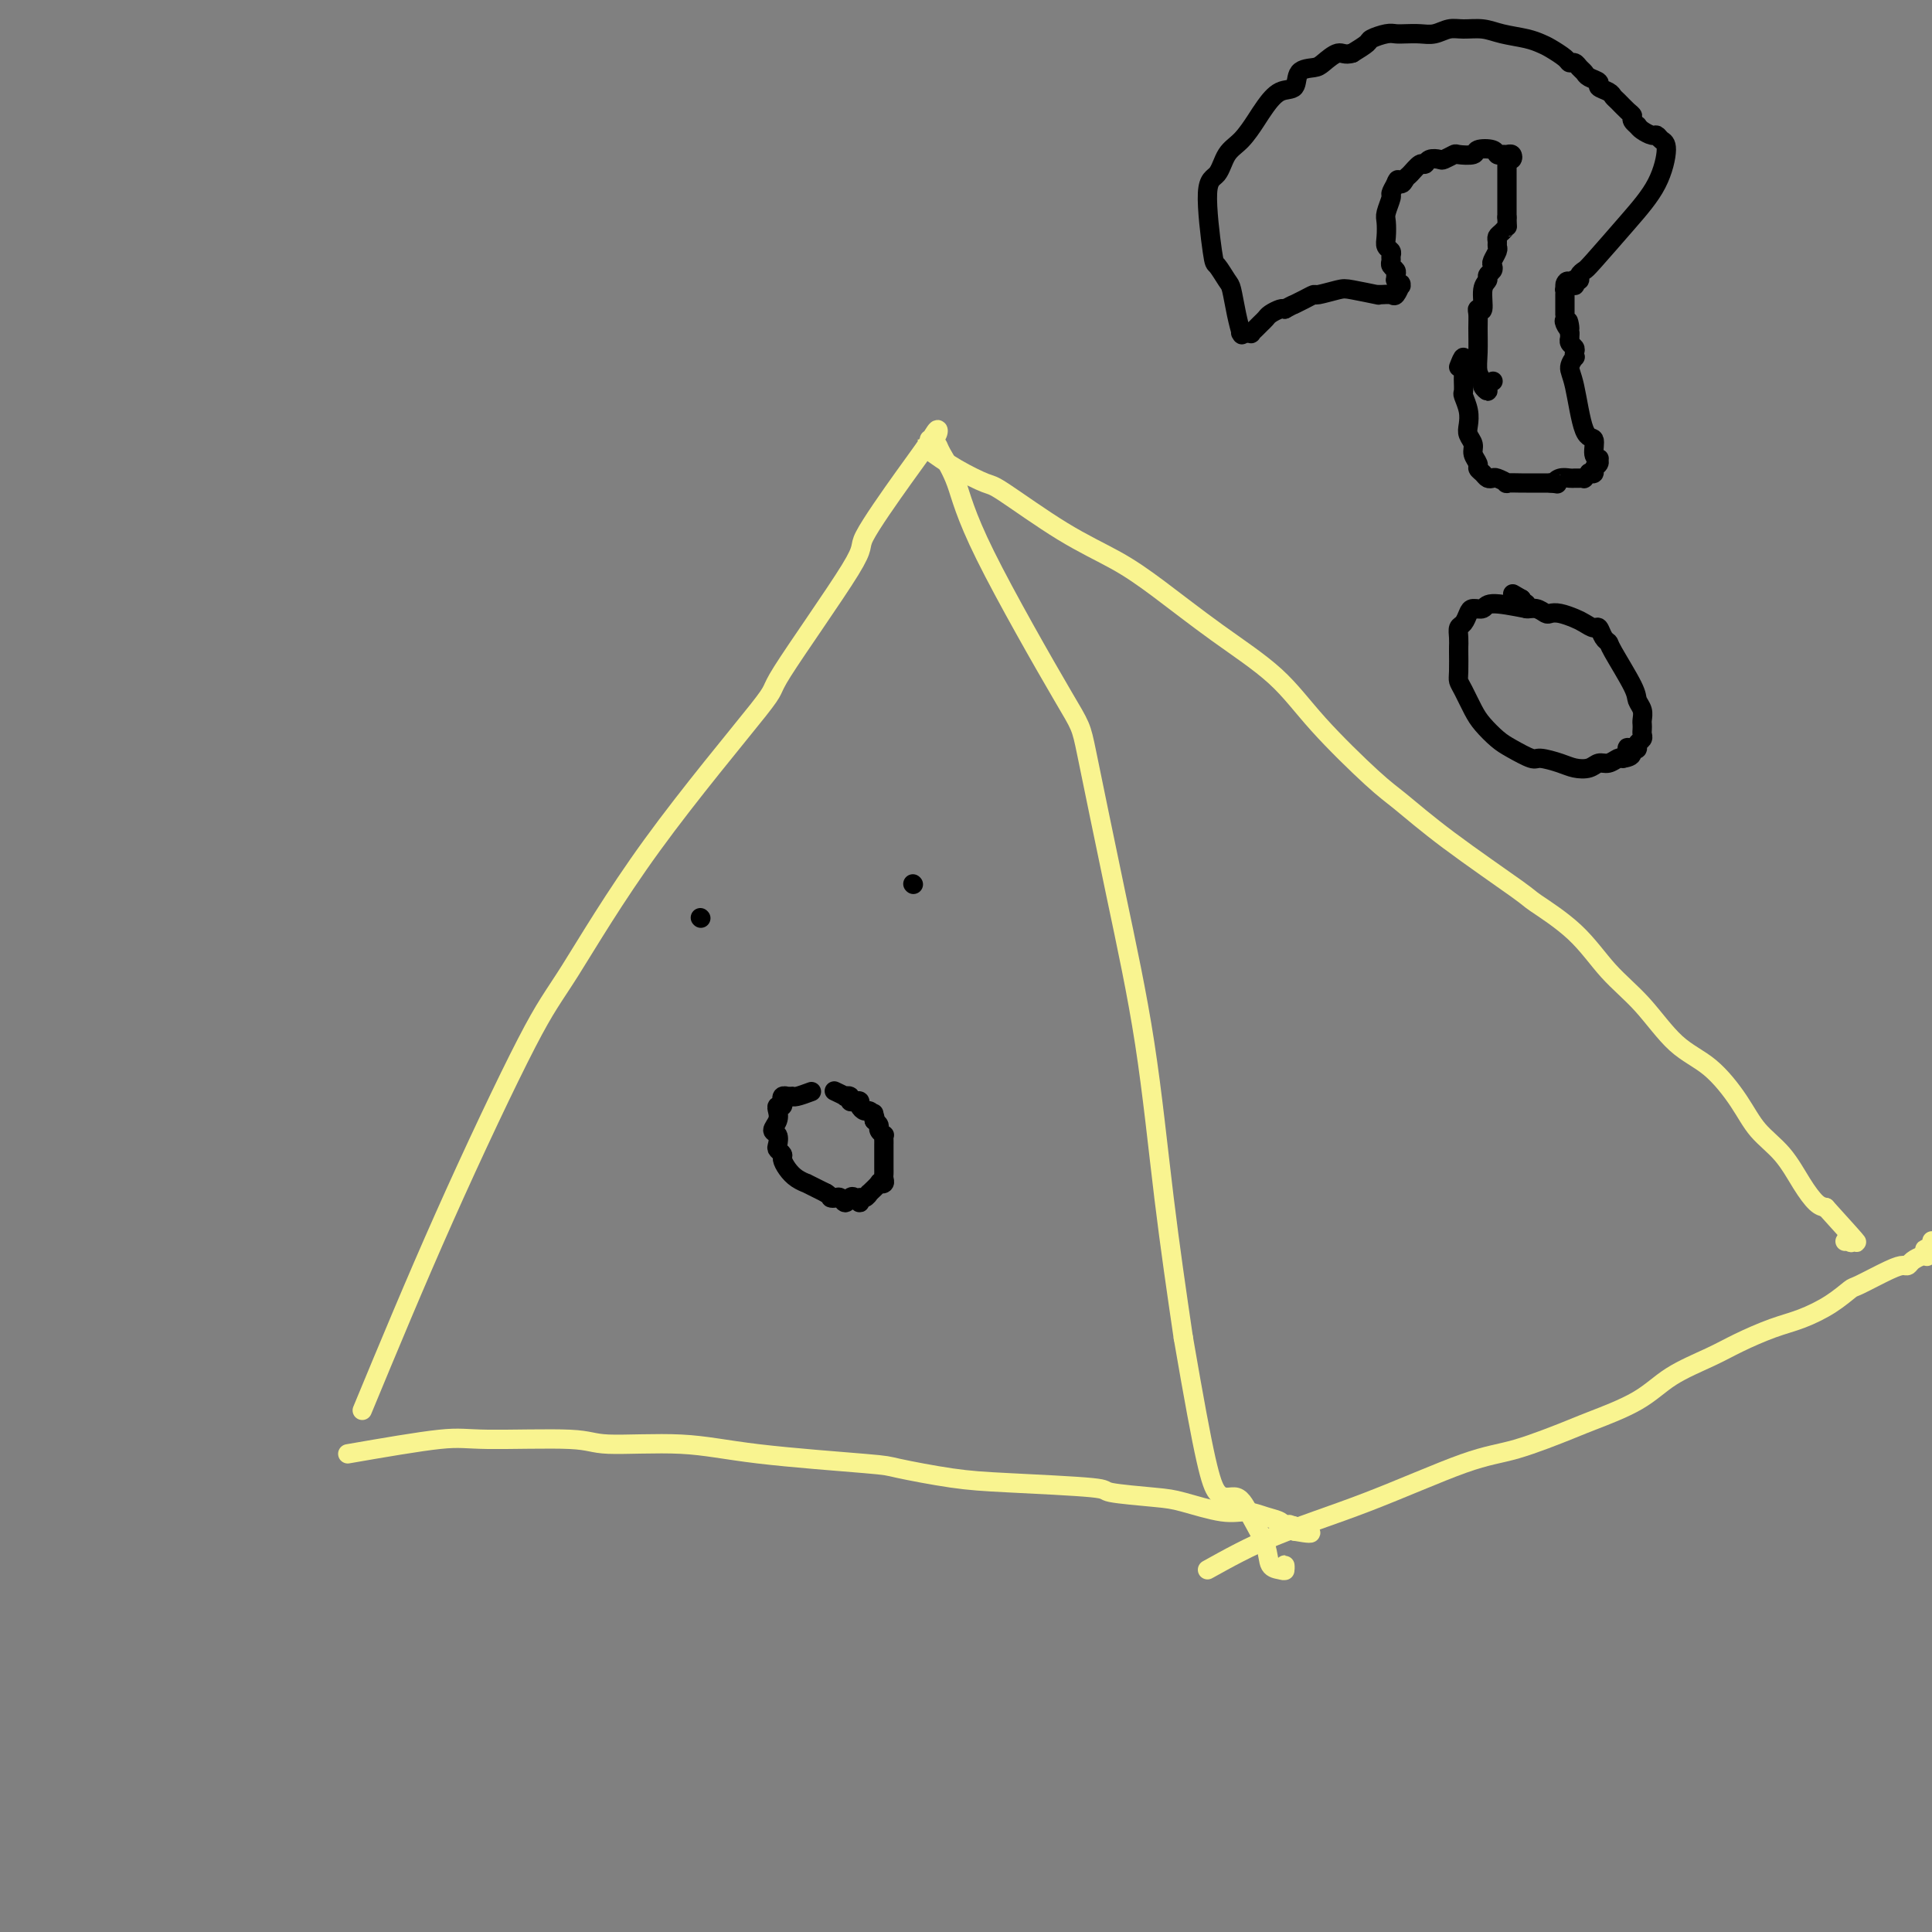 <svg viewBox='0 0 400 400' version='1.1' xmlns='http://www.w3.org/2000/svg' xmlns:xlink='http://www.w3.org/1999/xlink'><rect x="0" y="0" width="400" height="400" fill="#808080" stroke="none"/><g fill='none' stroke='#F9F490' stroke-width='4' stroke-linecap='round' stroke-linejoin='round'><path d='M75,292c5.442,-13.132 10.884,-26.264 17,-40c6.116,-13.736 12.907,-28.074 17,-36c4.093,-7.926 5.488,-9.438 9,-15c3.512,-5.562 9.141,-15.172 17,-26c7.859,-10.828 17.950,-22.874 22,-28c4.050,-5.126 2.061,-3.333 5,-8c2.939,-4.667 10.805,-15.795 14,-21c3.195,-5.205 1.719,-4.488 3,-7c1.281,-2.512 5.320,-8.253 8,-12c2.680,-3.747 4.001,-5.502 5,-7c0.999,-1.498 1.674,-2.741 2,-3c0.326,-0.259 0.302,0.467 0,1c-0.302,0.533 -0.880,0.874 -1,1c-0.120,0.126 0.220,0.037 0,0c-0.220,-0.037 -1.000,-0.020 -1,0c-0.000,0.020 0.780,0.045 1,0c0.220,-0.045 -0.119,-0.159 0,0c0.119,0.159 0.698,0.590 1,1c0.302,0.410 0.329,0.800 1,2c0.671,1.200 1.987,3.212 3,6c1.013,2.788 1.723,6.353 6,15c4.277,8.647 12.121,22.378 16,29c3.879,6.622 3.794,6.136 5,12c1.206,5.864 3.705,18.077 6,29c2.295,10.923 4.387,20.556 6,31c1.613,10.444 2.747,21.698 4,32c1.253,10.302 2.627,19.651 4,29'/><path d='M245,277c4.473,25.949 5.656,30.322 7,32c1.344,1.678 2.850,0.659 4,1c1.150,0.341 1.944,2.040 3,4c1.056,1.960 2.374,4.181 3,6c0.626,1.819 0.560,3.237 1,4c0.440,0.763 1.386,0.870 2,1c0.614,0.130 0.897,0.282 1,0c0.103,-0.282 0.028,-0.999 0,-1c-0.028,-0.001 -0.008,0.714 0,1c0.008,0.286 0.004,0.143 0,0'/><path d='M72,301c7.375,-1.277 14.751,-2.554 19,-3c4.249,-0.446 5.373,-0.061 10,0c4.627,0.061 12.757,-0.201 17,0c4.243,0.201 4.600,0.865 8,1c3.400,0.135 9.845,-0.258 15,0c5.155,0.258 9.020,1.168 16,2c6.980,0.832 17.074,1.585 22,2c4.926,0.415 4.685,0.492 7,1c2.315,0.508 7.186,1.446 11,2c3.814,0.554 6.571,0.725 12,1c5.429,0.275 13.529,0.656 17,1c3.471,0.344 2.311,0.652 4,1c1.689,0.348 6.226,0.737 9,1c2.774,0.263 3.783,0.399 6,1c2.217,0.601 5.640,1.667 8,2c2.360,0.333 3.656,-0.069 5,0c1.344,0.069 2.737,0.607 4,1c1.263,0.393 2.395,0.640 3,1c0.605,0.360 0.684,0.832 1,1c0.316,0.168 0.869,0.031 1,0c0.131,-0.031 -0.161,0.043 0,0c0.161,-0.043 0.774,-0.204 1,0c0.226,0.204 0.065,0.773 0,1c-0.065,0.227 -0.032,0.114 0,0'/><path d='M268,317c6.533,1.178 1.867,-0.378 0,-1c-1.867,-0.622 -0.933,-0.311 0,0'/><path d='M192,93c1.900,1.357 3.801,2.714 6,4c2.199,1.286 4.697,2.500 6,3c1.303,0.500 1.410,0.287 4,2c2.590,1.713 7.664,5.354 12,8c4.336,2.646 7.935,4.298 11,6c3.065,1.702 5.597,3.453 9,6c3.403,2.547 7.677,5.890 12,9c4.323,3.110 8.695,5.989 12,9c3.305,3.011 5.541,6.156 9,10c3.459,3.844 8.139,8.389 11,11c2.861,2.611 3.901,3.290 6,5c2.099,1.710 5.255,4.451 10,8c4.745,3.549 11.078,7.905 14,10c2.922,2.095 2.432,1.929 4,3c1.568,1.071 5.194,3.378 8,6c2.806,2.622 4.792,5.557 7,8c2.208,2.443 4.637,4.393 7,7c2.363,2.607 4.659,5.871 7,8c2.341,2.129 4.727,3.121 7,5c2.273,1.879 4.433,4.643 6,7c1.567,2.357 2.541,4.306 4,6c1.459,1.694 3.401,3.135 5,5c1.599,1.865 2.854,4.156 4,6c1.146,1.844 2.185,3.241 3,4c0.815,0.759 1.408,0.879 2,1'/><path d='M378,250c9.181,10.116 6.134,6.907 5,6c-1.134,-0.907 -0.356,0.489 0,1c0.356,0.511 0.288,0.138 0,0c-0.288,-0.138 -0.797,-0.039 -1,0c-0.203,0.039 -0.102,0.020 0,0'/><path d='M250,325c4.305,-2.392 8.610,-4.784 14,-7c5.390,-2.216 11.865,-4.255 19,-7c7.135,-2.745 14.932,-6.197 20,-8c5.068,-1.803 7.408,-1.959 11,-3c3.592,-1.041 8.434,-2.967 11,-4c2.566,-1.033 2.854,-1.171 5,-2c2.146,-0.829 6.148,-2.347 9,-4c2.852,-1.653 4.554,-3.439 7,-5c2.446,-1.561 5.637,-2.896 8,-4c2.363,-1.104 3.898,-1.977 6,-3c2.102,-1.023 4.772,-2.194 7,-3c2.228,-0.806 4.014,-1.245 6,-2c1.986,-0.755 4.171,-1.824 6,-3c1.829,-1.176 3.302,-2.458 4,-3c0.698,-0.542 0.620,-0.344 2,-1c1.380,-0.656 4.219,-2.165 6,-3c1.781,-0.835 2.506,-0.994 3,-1c0.494,-0.006 0.758,0.143 1,0c0.242,-0.143 0.461,-0.578 1,-1c0.539,-0.422 1.399,-0.831 2,-1c0.601,-0.169 0.945,-0.097 1,0c0.055,0.097 -0.177,0.218 0,0c0.177,-0.218 0.765,-0.777 1,-1c0.235,-0.223 0.118,-0.112 0,0'/><path d='M400,259c10.829,-5.642 2.902,-2.248 0,-1c-2.902,1.248 -0.777,0.348 0,0c0.777,-0.348 0.208,-0.146 0,0c-0.208,0.146 -0.056,0.235 0,0c0.056,-0.235 0.015,-0.794 0,-1c-0.015,-0.206 -0.004,-0.059 0,0c0.004,0.059 0.002,0.029 0,0'/></g>
<g fill='none' stroke='#000000' stroke-width='4' stroke-linecap='round' stroke-linejoin='round'><path d='M316,126c-2.786,-0.540 -5.572,-1.080 -7,-1c-1.428,0.080 -1.497,0.780 -2,1c-0.503,0.220 -1.441,-0.041 -2,0c-0.559,0.041 -0.738,0.383 -1,1c-0.262,0.617 -0.606,1.511 -1,2c-0.394,0.489 -0.837,0.575 -1,1c-0.163,0.425 -0.044,1.188 0,2c0.044,0.812 0.014,1.672 0,2c-0.014,0.328 -0.012,0.125 0,1c0.012,0.875 0.033,2.828 0,4c-0.033,1.172 -0.119,1.564 0,2c0.119,0.436 0.442,0.917 1,2c0.558,1.083 1.351,2.767 2,4c0.649,1.233 1.155,2.014 2,3c0.845,0.986 2.029,2.176 3,3c0.971,0.824 1.729,1.282 3,2c1.271,0.718 3.054,1.696 4,2c0.946,0.304 1.054,-0.066 2,0c0.946,0.066 2.728,0.569 4,1c1.272,0.431 2.032,0.791 3,1c0.968,0.209 2.143,0.266 3,0c0.857,-0.266 1.395,-0.855 2,-1c0.605,-0.145 1.278,0.153 2,0c0.722,-0.153 1.492,-0.758 2,-1c0.508,-0.242 0.754,-0.121 1,0'/><path d='M336,157c3.123,-0.450 1.429,-1.573 1,-2c-0.429,-0.427 0.407,-0.156 1,0c0.593,0.156 0.944,0.196 1,0c0.056,-0.196 -0.181,-0.630 0,-1c0.181,-0.370 0.780,-0.676 1,-1c0.220,-0.324 0.060,-0.667 0,-1c-0.060,-0.333 -0.020,-0.656 0,-1c0.020,-0.344 0.019,-0.710 0,-1c-0.019,-0.290 -0.058,-0.505 0,-1c0.058,-0.495 0.212,-1.271 0,-2c-0.212,-0.729 -0.792,-1.413 -1,-2c-0.208,-0.587 -0.045,-1.079 -1,-3c-0.955,-1.921 -3.029,-5.270 -4,-7c-0.971,-1.730 -0.841,-1.840 -1,-2c-0.159,-0.160 -0.608,-0.371 -1,-1c-0.392,-0.629 -0.727,-1.675 -1,-2c-0.273,-0.325 -0.483,0.070 -1,0c-0.517,-0.070 -1.342,-0.606 -2,-1c-0.658,-0.394 -1.148,-0.645 -2,-1c-0.852,-0.355 -2.064,-0.812 -3,-1c-0.936,-0.188 -1.595,-0.107 -2,0c-0.405,0.107 -0.557,0.239 -1,0c-0.443,-0.239 -1.176,-0.848 -2,-1c-0.824,-0.152 -1.737,0.152 -2,0c-0.263,-0.152 0.126,-0.759 0,-1c-0.126,-0.241 -0.766,-0.116 -1,0c-0.234,0.116 -0.063,0.224 0,0c0.063,-0.224 0.018,-0.778 0,-1c-0.018,-0.222 -0.009,-0.111 0,0'/><path d='M315,124c-3.167,-1.833 -1.583,-0.917 0,0'/><path d='M302,76c0.423,-1.087 0.845,-2.174 1,-2c0.155,0.174 0.042,1.609 0,2c-0.042,0.391 -0.012,-0.262 0,0c0.012,0.262 0.007,1.438 0,2c-0.007,0.562 -0.016,0.510 0,1c0.016,0.490 0.056,1.520 0,2c-0.056,0.480 -0.207,0.408 0,1c0.207,0.592 0.772,1.849 1,3c0.228,1.151 0.118,2.196 0,3c-0.118,0.804 -0.243,1.367 0,2c0.243,0.633 0.853,1.335 1,2c0.147,0.665 -0.168,1.292 0,2c0.168,0.708 0.819,1.496 1,2c0.181,0.504 -0.108,0.722 0,1c0.108,0.278 0.612,0.614 1,1c0.388,0.386 0.661,0.821 1,1c0.339,0.179 0.743,0.100 1,0c0.257,-0.100 0.368,-0.223 1,0c0.632,0.223 1.784,0.792 2,1c0.216,0.208 -0.503,0.056 0,0c0.503,-0.056 2.229,-0.015 3,0c0.771,0.015 0.588,0.004 1,0c0.412,-0.004 1.420,-0.001 2,0c0.580,0.001 0.733,0.000 1,0c0.267,-0.000 0.648,-0.000 1,0c0.352,0.000 0.676,0.000 1,0'/><path d='M321,100c2.206,0.215 1.221,0.254 1,0c-0.221,-0.254 0.323,-0.800 1,-1c0.677,-0.200 1.487,-0.052 2,0c0.513,0.052 0.730,0.010 1,0c0.270,-0.010 0.593,0.011 1,0c0.407,-0.011 0.898,-0.055 1,0c0.102,0.055 -0.184,0.208 0,0c0.184,-0.208 0.838,-0.776 1,-1c0.162,-0.224 -0.167,-0.102 0,0c0.167,0.102 0.830,0.185 1,0c0.170,-0.185 -0.155,-0.639 0,-1c0.155,-0.361 0.789,-0.630 1,-1c0.211,-0.370 -0.002,-0.841 0,-1c0.002,-0.159 0.219,-0.006 0,0c-0.219,0.006 -0.872,-0.133 -1,-1c-0.128,-0.867 0.271,-2.461 0,-3c-0.271,-0.539 -1.211,-0.025 -2,-2c-0.789,-1.975 -1.427,-6.441 -2,-9c-0.573,-2.559 -1.081,-3.210 -1,-4c0.081,-0.790 0.750,-1.717 1,-2c0.250,-0.283 0.081,0.078 0,0c-0.081,-0.078 -0.074,-0.596 0,-1c0.074,-0.404 0.216,-0.696 0,-1c-0.216,-0.304 -0.790,-0.621 -1,-1c-0.210,-0.379 -0.056,-0.820 0,-1c0.056,-0.180 0.015,-0.100 0,0c-0.015,0.100 -0.004,0.219 0,0c0.004,-0.219 0.001,-0.777 0,-1c-0.001,-0.223 -0.001,-0.112 0,0'/><path d='M325,69c-0.713,-4.509 0.005,-1.782 0,-1c-0.005,0.782 -0.733,-0.383 -1,-1c-0.267,-0.617 -0.071,-0.688 0,-1c0.071,-0.312 0.019,-0.867 0,-1c-0.019,-0.133 -0.005,0.157 0,0c0.005,-0.157 0.001,-0.759 0,-1c-0.001,-0.241 -0.000,-0.121 0,0c0.000,0.121 0.000,0.244 0,0c-0.000,-0.244 -0.000,-0.854 0,-1c0.000,-0.146 -0.000,0.172 0,0c0.000,-0.172 0.000,-0.835 0,-1c-0.000,-0.165 -0.001,0.167 0,0c0.001,-0.167 0.003,-0.832 0,-1c-0.003,-0.168 -0.011,0.161 0,0c0.011,-0.161 0.041,-0.813 0,-1c-0.041,-0.187 -0.155,0.089 0,0c0.155,-0.089 0.577,-0.545 1,-1'/><path d='M325,59c-0.286,-1.547 -1.001,-0.415 -1,0c0.001,0.415 0.718,0.112 1,0c0.282,-0.112 0.128,-0.034 0,0c-0.128,0.034 -0.232,0.023 0,0c0.232,-0.023 0.798,-0.058 1,0c0.202,0.058 0.039,0.209 0,0c-0.039,-0.209 0.045,-0.777 0,-1c-0.045,-0.223 -0.220,-0.099 0,0c0.220,0.099 0.836,0.174 1,0c0.164,-0.174 -0.125,-0.599 0,-1c0.125,-0.401 0.665,-0.780 1,-1c0.335,-0.220 0.465,-0.282 2,-2c1.535,-1.718 4.475,-5.091 7,-8c2.525,-2.909 4.636,-5.353 6,-8c1.364,-2.647 1.981,-5.497 2,-7c0.019,-1.503 -0.558,-1.660 -1,-2c-0.442,-0.340 -0.747,-0.864 -1,-1c-0.253,-0.136 -0.453,0.117 -1,0c-0.547,-0.117 -1.442,-0.605 -2,-1c-0.558,-0.395 -0.779,-0.698 -1,-1'/><path d='M339,26c-0.865,-0.727 -0.028,-0.044 0,0c0.028,0.044 -0.752,-0.552 -1,-1c-0.248,-0.448 0.037,-0.750 0,-1c-0.037,-0.250 -0.396,-0.448 -1,-1c-0.604,-0.552 -1.452,-1.457 -2,-2c-0.548,-0.543 -0.795,-0.723 -1,-1c-0.205,-0.277 -0.370,-0.652 -1,-1c-0.630,-0.348 -1.727,-0.670 -2,-1c-0.273,-0.330 0.278,-0.667 0,-1c-0.278,-0.333 -1.384,-0.663 -2,-1c-0.616,-0.337 -0.740,-0.681 -1,-1c-0.260,-0.319 -0.654,-0.614 -1,-1c-0.346,-0.386 -0.645,-0.863 -1,-1c-0.355,-0.137 -0.768,0.065 -1,0c-0.232,-0.065 -0.284,-0.398 -1,-1c-0.716,-0.602 -2.095,-1.471 -3,-2c-0.905,-0.529 -1.337,-0.716 -2,-1c-0.663,-0.284 -1.556,-0.666 -3,-1c-1.444,-0.334 -3.440,-0.622 -5,-1c-1.560,-0.378 -2.686,-0.847 -4,-1c-1.314,-0.153 -2.817,0.012 -4,0c-1.183,-0.012 -2.046,-0.199 -3,0c-0.954,0.199 -1.997,0.785 -3,1c-1.003,0.215 -1.964,0.061 -3,0c-1.036,-0.061 -2.146,-0.028 -3,0c-0.854,0.028 -1.453,0.052 -2,0c-0.547,-0.052 -1.044,-0.179 -2,0c-0.956,0.179 -2.373,0.664 -3,1c-0.627,0.336 -0.465,0.525 -1,1c-0.535,0.475 -1.768,1.238 -3,2'/><path d='M280,11c-1.600,0.513 -2.101,-0.205 -3,0c-0.899,0.205 -2.197,1.335 -3,2c-0.803,0.665 -1.111,0.867 -2,1c-0.889,0.133 -2.359,0.197 -3,1c-0.641,0.803 -0.454,2.344 -1,3c-0.546,0.656 -1.827,0.428 -3,1c-1.173,0.572 -2.239,1.943 -3,3c-0.761,1.057 -1.218,1.800 -2,3c-0.782,1.200 -1.891,2.858 -3,4c-1.109,1.142 -2.218,1.767 -3,3c-0.782,1.233 -1.236,3.073 -2,4c-0.764,0.927 -1.838,0.942 -2,4c-0.162,3.058 0.586,9.160 1,12c0.414,2.840 0.493,2.418 1,3c0.507,0.582 1.443,2.166 2,3c0.557,0.834 0.737,0.917 1,2c0.263,1.083 0.611,3.166 1,5c0.389,1.834 0.821,3.420 1,4c0.179,0.580 0.104,0.155 0,0c-0.104,-0.155 -0.239,-0.041 0,0c0.239,0.041 0.852,0.008 1,0c0.148,-0.008 -0.168,0.009 0,0c0.168,-0.009 0.819,-0.044 1,0c0.181,0.044 -0.107,0.167 0,0c0.107,-0.167 0.610,-0.623 1,-1c0.390,-0.377 0.668,-0.676 1,-1c0.332,-0.324 0.718,-0.675 1,-1c0.282,-0.325 0.461,-0.626 1,-1c0.539,-0.374 1.440,-0.821 2,-1c0.560,-0.179 0.780,-0.089 1,0'/><path d='M266,64c1.869,-1.012 2.042,-1.041 2,-1c-0.042,0.041 -0.299,0.151 0,0c0.299,-0.151 1.154,-0.563 2,-1c0.846,-0.437 1.682,-0.898 2,-1c0.318,-0.102 0.120,0.155 1,0c0.880,-0.155 2.840,-0.721 4,-1c1.160,-0.279 1.519,-0.272 3,0c1.481,0.272 4.084,0.807 5,1c0.916,0.193 0.144,0.044 0,0c-0.144,-0.044 0.339,0.016 1,0c0.661,-0.016 1.499,-0.108 2,0c0.501,0.108 0.666,0.417 1,0c0.334,-0.417 0.836,-1.561 1,-2c0.164,-0.439 -0.009,-0.173 0,0c0.009,0.173 0.200,0.254 0,0c-0.200,-0.254 -0.789,-0.841 -1,-1c-0.211,-0.159 -0.042,0.112 0,0c0.042,-0.112 -0.041,-0.607 0,-1c0.041,-0.393 0.208,-0.683 0,-1c-0.208,-0.317 -0.792,-0.662 -1,-1c-0.208,-0.338 -0.042,-0.670 0,-1c0.042,-0.330 -0.041,-0.659 0,-1c0.041,-0.341 0.206,-0.695 0,-1c-0.206,-0.305 -0.783,-0.562 -1,-1c-0.217,-0.438 -0.073,-1.058 0,-2c0.073,-0.942 0.075,-2.205 0,-3c-0.075,-0.795 -0.226,-1.120 0,-2c0.226,-0.880 0.830,-2.314 1,-3c0.170,-0.686 -0.094,-0.625 0,-1c0.094,-0.375 0.547,-1.188 1,-2'/><path d='M289,38c0.484,-1.648 0.693,-0.269 1,0c0.307,0.269 0.711,-0.573 1,-1c0.289,-0.427 0.463,-0.440 1,-1c0.537,-0.560 1.438,-1.666 2,-2c0.562,-0.334 0.785,0.103 1,0c0.215,-0.103 0.423,-0.746 1,-1c0.577,-0.254 1.525,-0.120 2,0c0.475,0.120 0.478,0.225 1,0c0.522,-0.225 1.562,-0.779 2,-1c0.438,-0.221 0.274,-0.108 1,0c0.726,0.108 2.341,0.211 3,0c0.659,-0.211 0.361,-0.736 1,-1c0.639,-0.264 2.213,-0.268 3,0c0.787,0.268 0.786,0.808 1,1c0.214,0.192 0.642,0.037 1,0c0.358,-0.037 0.646,0.043 1,0c0.354,-0.043 0.774,-0.208 1,0c0.226,0.208 0.257,0.790 0,1c-0.257,0.210 -0.801,0.049 -1,0c-0.199,-0.049 -0.053,0.014 0,0c0.053,-0.014 0.014,-0.106 0,0c-0.014,0.106 -0.004,0.411 0,1c0.004,0.589 0.001,1.462 0,2c-0.001,0.538 -0.000,0.742 0,1c0.000,0.258 0.000,0.572 0,1c-0.000,0.428 -0.000,0.970 0,2c0.000,1.030 0.000,2.546 0,3c-0.000,0.454 -0.000,-0.156 0,0c0.000,0.156 0.000,1.078 0,2'/><path d='M312,45c0.044,2.416 0.155,1.957 0,2c-0.155,0.043 -0.576,0.588 -1,1c-0.424,0.412 -0.849,0.692 -1,1c-0.151,0.308 -0.027,0.646 0,1c0.027,0.354 -0.044,0.725 0,1c0.044,0.275 0.204,0.455 0,1c-0.204,0.545 -0.772,1.455 -1,2c-0.228,0.545 -0.118,0.724 0,1c0.118,0.276 0.243,0.650 0,1c-0.243,0.350 -0.853,0.678 -1,1c-0.147,0.322 0.171,0.638 0,1c-0.171,0.362 -0.831,0.770 -1,2c-0.169,1.230 0.151,3.284 0,4c-0.151,0.716 -0.774,0.096 -1,0c-0.226,-0.096 -0.057,0.331 0,1c0.057,0.669 0.000,1.579 0,3c-0.000,1.421 0.057,3.352 0,5c-0.057,1.648 -0.226,3.013 0,4c0.226,0.987 0.849,1.595 1,2c0.151,0.405 -0.169,0.606 0,1c0.169,0.394 0.829,0.982 1,1c0.171,0.018 -0.146,-0.534 0,-1c0.146,-0.466 0.756,-0.848 1,-1c0.244,-0.152 0.122,-0.076 0,0'/><path d='M145,190c0.000,0.000 0.100,0.100 0.1,0.1'/><path d='M189,183c0.000,0.000 0.100,0.100 0.1,0.1'/><path d='M168,226c-1.146,0.423 -2.292,0.846 -3,1c-0.708,0.154 -0.978,0.040 -1,0c-0.022,-0.040 0.204,-0.007 0,0c-0.204,0.007 -0.840,-0.013 -1,0c-0.160,0.013 0.154,0.060 0,0c-0.154,-0.060 -0.777,-0.227 -1,0c-0.223,0.227 -0.046,0.848 0,1c0.046,0.152 -0.039,-0.164 0,0c0.039,0.164 0.202,0.807 0,1c-0.202,0.193 -0.768,-0.066 -1,0c-0.232,0.066 -0.128,0.455 0,1c0.128,0.545 0.282,1.245 0,2c-0.282,0.755 -1.000,1.564 -1,2c-0.000,0.436 0.717,0.497 1,1c0.283,0.503 0.131,1.447 0,2c-0.131,0.553 -0.240,0.715 0,1c0.240,0.285 0.829,0.693 1,1c0.171,0.307 -0.075,0.512 0,1c0.075,0.488 0.471,1.258 1,2c0.529,0.742 1.192,1.456 2,2c0.808,0.544 1.763,0.919 2,1c0.237,0.081 -0.244,-0.132 0,0c0.244,0.132 1.213,0.609 2,1c0.787,0.391 1.394,0.695 2,1'/><path d='M171,247c1.107,0.685 0.874,0.898 1,1c0.126,0.102 0.611,0.093 1,0c0.389,-0.093 0.683,-0.269 1,0c0.317,0.269 0.659,0.982 1,1c0.341,0.018 0.683,-0.659 1,-1c0.317,-0.341 0.611,-0.344 1,0c0.389,0.344 0.873,1.037 1,1c0.127,-0.037 -0.102,-0.802 0,-1c0.102,-0.198 0.534,0.171 1,0c0.466,-0.171 0.966,-0.882 1,-1c0.034,-0.118 -0.397,0.358 0,0c0.397,-0.358 1.623,-1.549 2,-2c0.377,-0.451 -0.095,-0.162 0,0c0.095,0.162 0.758,0.198 1,0c0.242,-0.198 0.065,-0.630 0,-1c-0.065,-0.370 -0.017,-0.677 0,-1c0.017,-0.323 0.005,-0.660 0,-1c-0.005,-0.340 -0.001,-0.683 0,-1c0.001,-0.317 0.000,-0.610 0,-1c-0.000,-0.390 -0.000,-0.878 0,-1c0.000,-0.122 -0.000,0.121 0,0c0.000,-0.121 0.001,-0.606 0,-1c-0.001,-0.394 -0.004,-0.697 0,-1c0.004,-0.303 0.016,-0.606 0,-1c-0.016,-0.394 -0.060,-0.879 0,-1c0.060,-0.121 0.222,0.122 0,0c-0.222,-0.122 -0.829,-0.610 -1,-1c-0.171,-0.390 0.094,-0.683 0,-1c-0.094,-0.317 -0.547,-0.659 -1,-1'/><path d='M181,232c-0.168,-2.255 -0.087,-1.392 0,-1c0.087,0.392 0.182,0.311 0,0c-0.182,-0.311 -0.640,-0.854 -1,-1c-0.360,-0.146 -0.622,0.106 -1,0c-0.378,-0.106 -0.871,-0.568 -1,-1c-0.129,-0.432 0.105,-0.834 0,-1c-0.105,-0.166 -0.548,-0.096 -1,0c-0.452,0.096 -0.913,0.218 -1,0c-0.087,-0.218 0.200,-0.777 0,-1c-0.200,-0.223 -0.889,-0.111 -1,0c-0.111,0.111 0.355,0.222 0,0c-0.355,-0.222 -1.530,-0.778 -2,-1c-0.470,-0.222 -0.235,-0.111 0,0'/></g>
</svg>